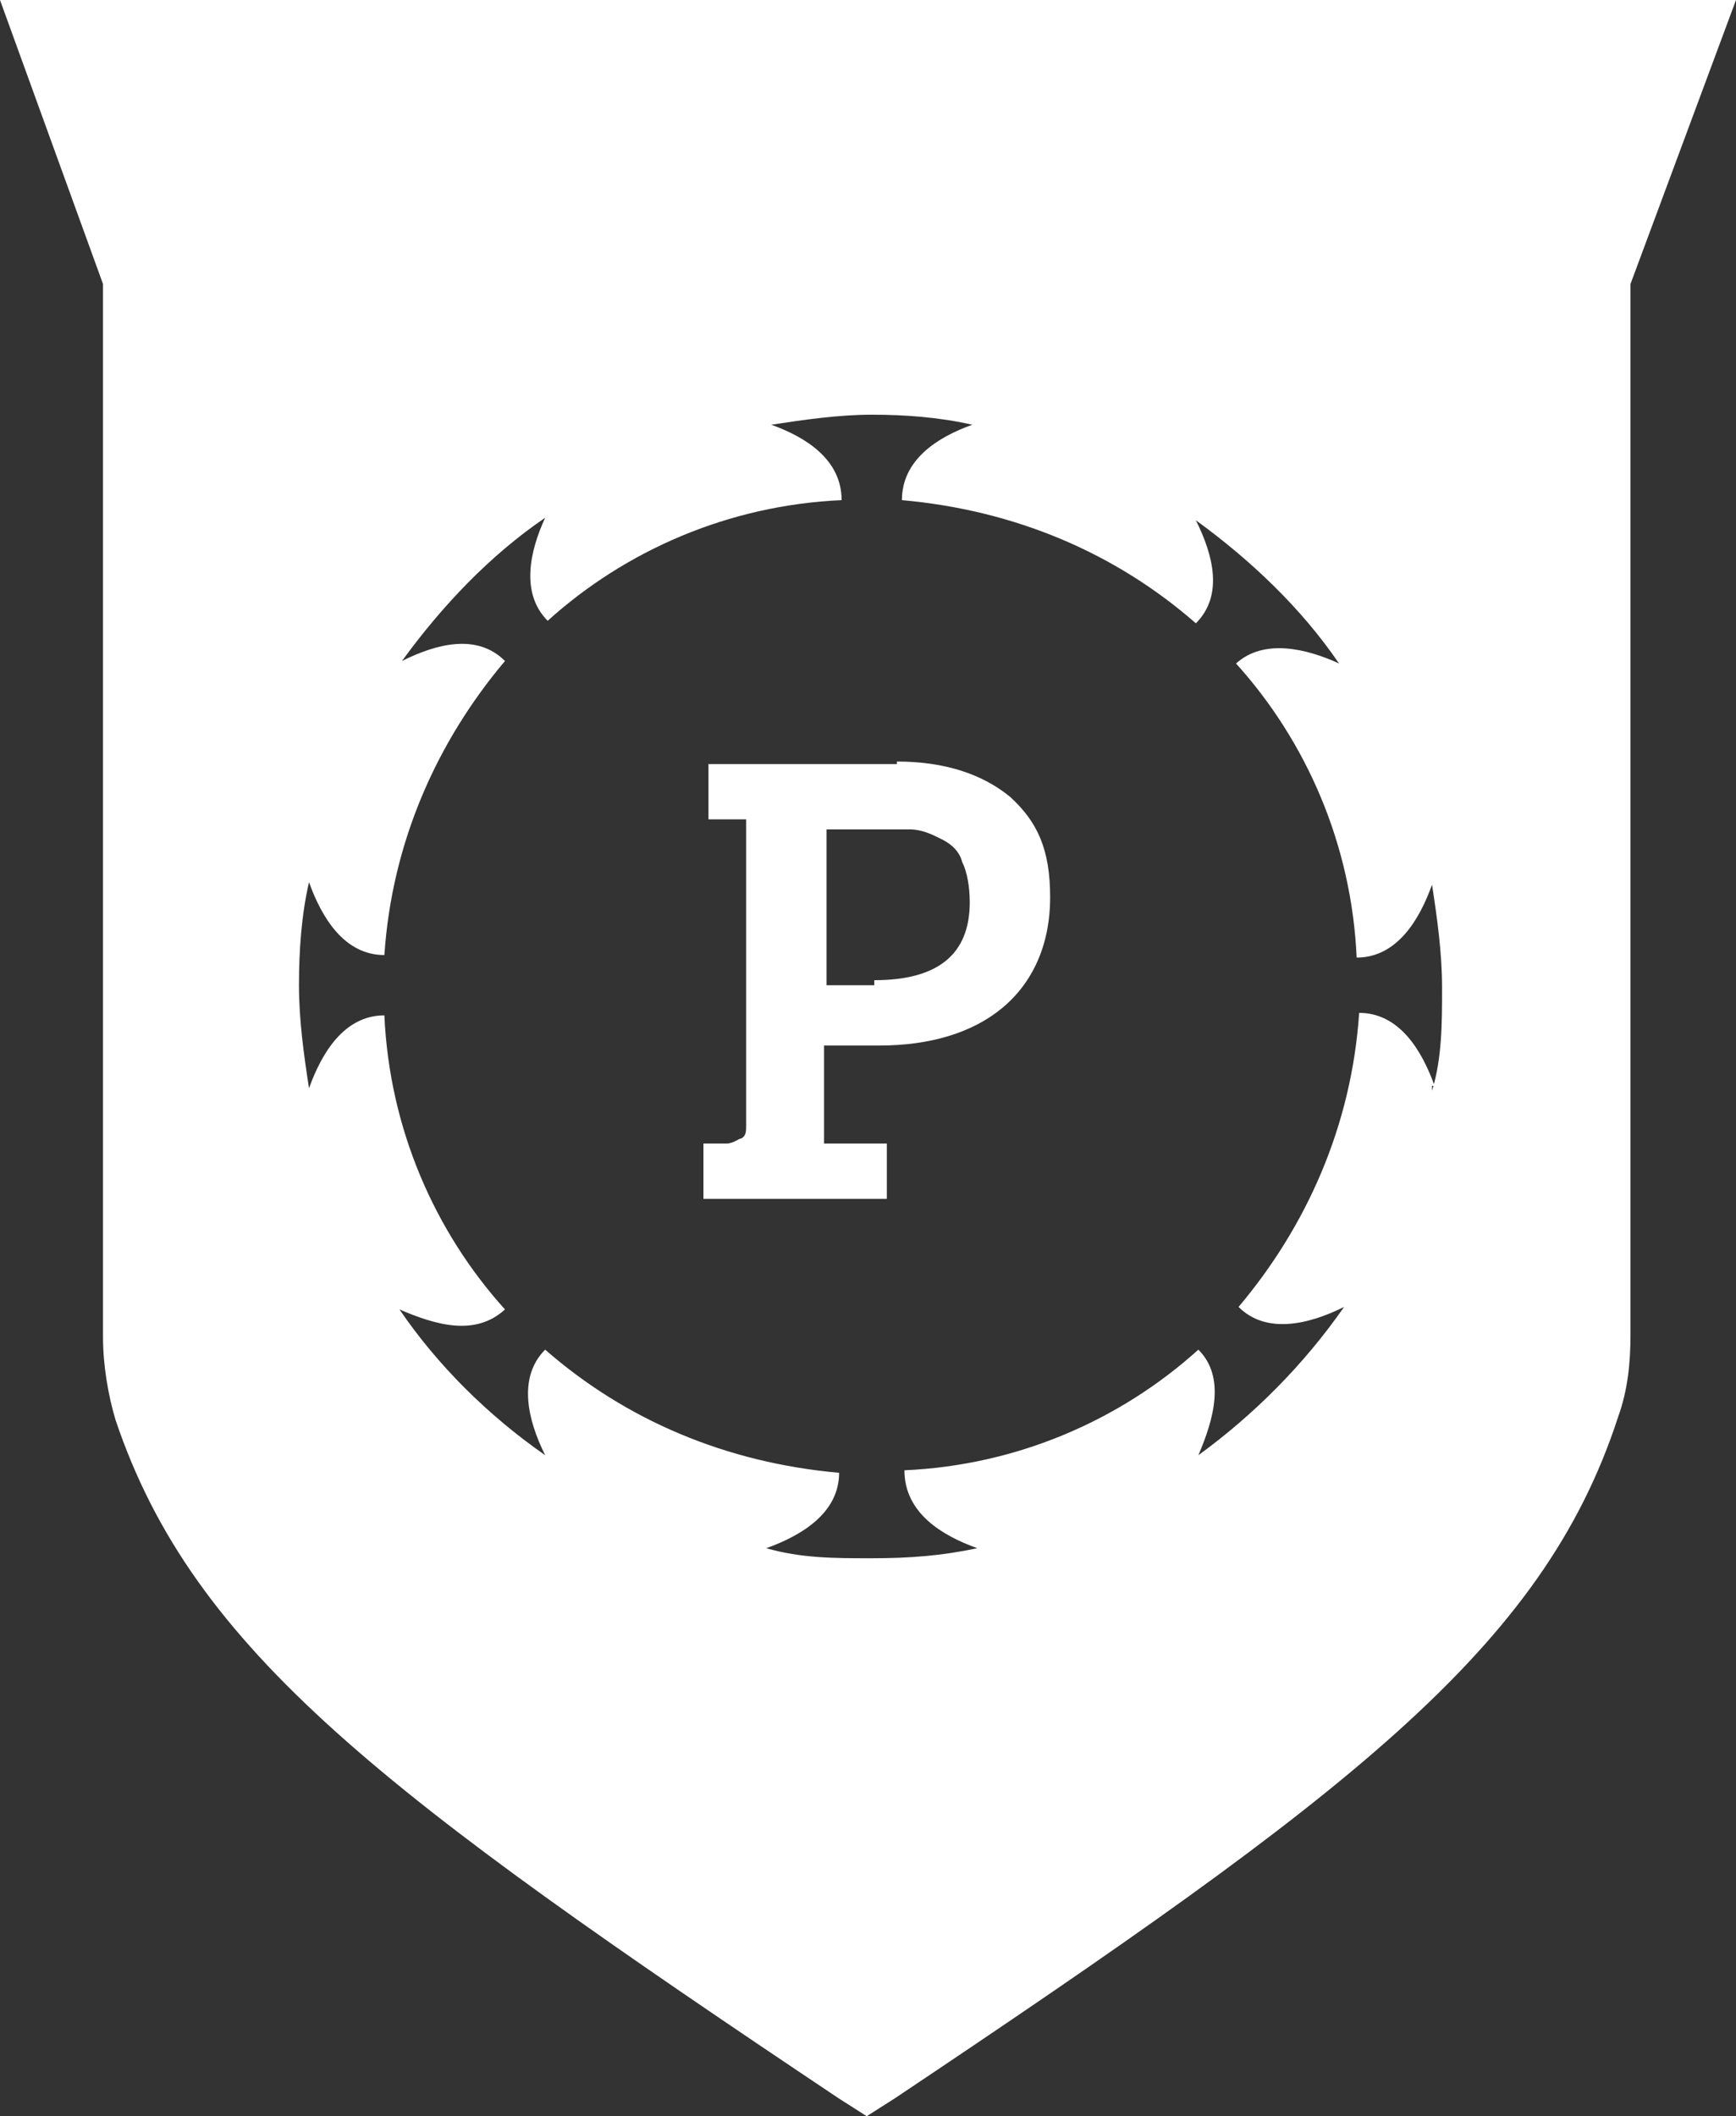 <?xml version="1.0" encoding="UTF-8"?>
<svg id="Layer_1" xmlns="http://www.w3.org/2000/svg" version="1.1" viewBox="0 0 69.1 84.2">
  <rect x="0" y="0" width="69.1" height="84.2" fill="#333333" stroke="none"/>
  <!-- Generator: Adobe Illustrator 29.0.0, SVG Export Plug-In . SVG Version: 2.1.0 Build 186)  -->
  <defs>
    <style>
      .st0 {
        fill: none;
      }

      .st1 {
        fill: #fff;
      }
    </style>
  </defs>
  <path class="st0" d="M37.5,33.5c-.4-.2-.8-.4-1.3-.4s-1,0-1.7,0h-1.6v6.2h1.9c2.5,0,3.8-1,3.8-3.1s0-1.2-.3-1.6c-.2-.4-.5-.7-.8-.9h0Z"/>
  <path class="st0" d="M54.1,37.8c-.3-4.5-2.1-8.5-4.8-11.7,1.1-1.1,2.7-.7,4.1,0-1.6-2.2-3.5-4.2-5.7-5.7.6,1.3,1,3,0,4.1-3.1-2.8-7.2-4.6-11.7-4.8,0-1.6,1.4-2.5,2.8-3-1.3-.2-2.7-.4-4-.4s-2.7.1-4,.4c1.4.5,2.8,1.4,2.8,3-4.5.4-8.5,2.1-11.7,4.9-1.1-1.1-.7-2.7-.1-4.1-2.2,1.6-4.2,3.5-5.7,5.7,1.3-.6,3-1,4.1,0-2.8,3.1-4.6,7.2-4.8,11.7-1.6,0-2.5-1.5-3-2.9-.2,1.3-.4,2.7-.4,4.1s.1,2.8.4,4.1c.5-1.4,1.4-2.9,3-2.9.3,4.5,2.1,8.5,4.8,11.7-1.1,1.1-2.8.7-4.2,0,1.6,2.3,3.6,4.3,5.8,5.8-.6-1.4-1.1-3.1,0-4.2,3.1,2.8,7.2,4.6,11.7,4.8,0,1.7-1.5,2.6-2.9,3.1,1.4.2,2.7.4,4.2.4s2.8,0,4.2-.4c-1.4-.5-2.9-1.4-2.9-3,4.5-.4,8.5-2.1,11.7-4.9,1.1,1.1.7,2.8,0,4.2,2.3-1.6,4.3-3.6,5.8-5.9-1.4.6-3.1,1.1-4.2,0,2.8-3.1,4.6-7.2,4.8-11.7,1.6,0,2.5,1.5,3,2.9.2-1.3.4-2.7.4-4.1s0-2.8-.4-4.1c-.5,1.4-1.4,2.9-3,2.9ZM40,40.2c-1.2,1-2.9,1.5-4.9,1.5h-2.2v3.8h2.5v2.3h-7.3v-2.1h.9l.6-.3c.1,0,.2-.3.2-.5v-12.1h-1.5v-2.3h7.5c1.9,0,3.5.5,4.5,1.4,1.1.9,1.6,2.2,1.6,4s-.6,3.4-1.9,4.4h0Z"/>
  <g>
    <path class="st1" d="M35.7,30.4h-7.5v2.2h1.5v12.2c0,.2,0,.4-.2.5-.1,0-.3.2-.6.2h-.9v2.2h7.3v-2.2h-2.5v-3.9h2.2c2,0,3.7-.5,4.9-1.5s1.9-2.5,1.9-4.4-.5-3-1.6-4c-1.1-.9-2.6-1.4-4.5-1.4h0ZM34.8,39.2h-1.9v-6.2h1.6c.7,0,1.3,0,1.7,0,.5,0,.9.2,1.3.4s.7.5.8.9c.2.4.3,1,.3,1.6,0,2.1-1.3,3.1-3.8,3.1h0Z"/>
    <path class="st1" d="M0,0l4.1,11.3v41.9c0,1.1.2,2.3.5,3.3,3.1,9.2,10.7,14.9,28.8,27l1.1.7,1.1-.7c18.1-12.1,25.8-17.9,28.8-27.1.4-1.1.5-2.2.5-3.3V11.3L69.1,0H0ZM57.1,43.2c-.5-1.4-1.4-2.9-3-2.9-.3,4.5-2.1,8.5-4.8,11.7,1.1,1.1,2.8.7,4.2,0-1.6,2.3-3.6,4.3-5.8,5.9.6-1.4,1.1-3.1,0-4.2-3.1,2.8-7.2,4.6-11.7,4.8,0,1.7,1.5,2.6,2.9,3.1-1.4.3-2.7.4-4.2.4s-2.8,0-4.2-.4c1.4-.5,2.9-1.4,2.9-3-4.5-.4-8.5-2.1-11.7-4.9-1.1,1.1-.7,2.8,0,4.2-2.3-1.6-4.3-3.6-5.8-5.8,1.4.6,3,1.1,4.2,0-2.8-3.1-4.6-7.2-4.8-11.7-1.6,0-2.5,1.5-3,2.9-.2-1.3-.4-2.7-.4-4.1s.1-2.8.4-4.1c.5,1.4,1.4,2.9,3,2.9.3-4.5,2.1-8.5,4.8-11.7-1.1-1.1-2.7-.7-4.1,0,1.6-2.2,3.5-4.2,5.7-5.7-.6,1.3-1,3,.1,4.1,3.1-2.8,7.2-4.6,11.7-4.8,0-1.6-1.4-2.5-2.8-3,1.3-.2,2.7-.4,4-.4s2.7.1,4,.4c-1.4.5-2.8,1.4-2.8,3,4.5.4,8.5,2.1,11.7,4.9,1.1-1.1.7-2.7,0-4.1,2.2,1.6,4.2,3.5,5.7,5.7-1.3-.6-3-1-4.1,0,2.8,3.1,4.6,7.2,4.8,11.7,1.6,0,2.5-1.5,3-2.9.2,1.3.4,2.7.4,4.1s0,2.8-.4,4.1v-.2Z"/>
  </g>
</svg>